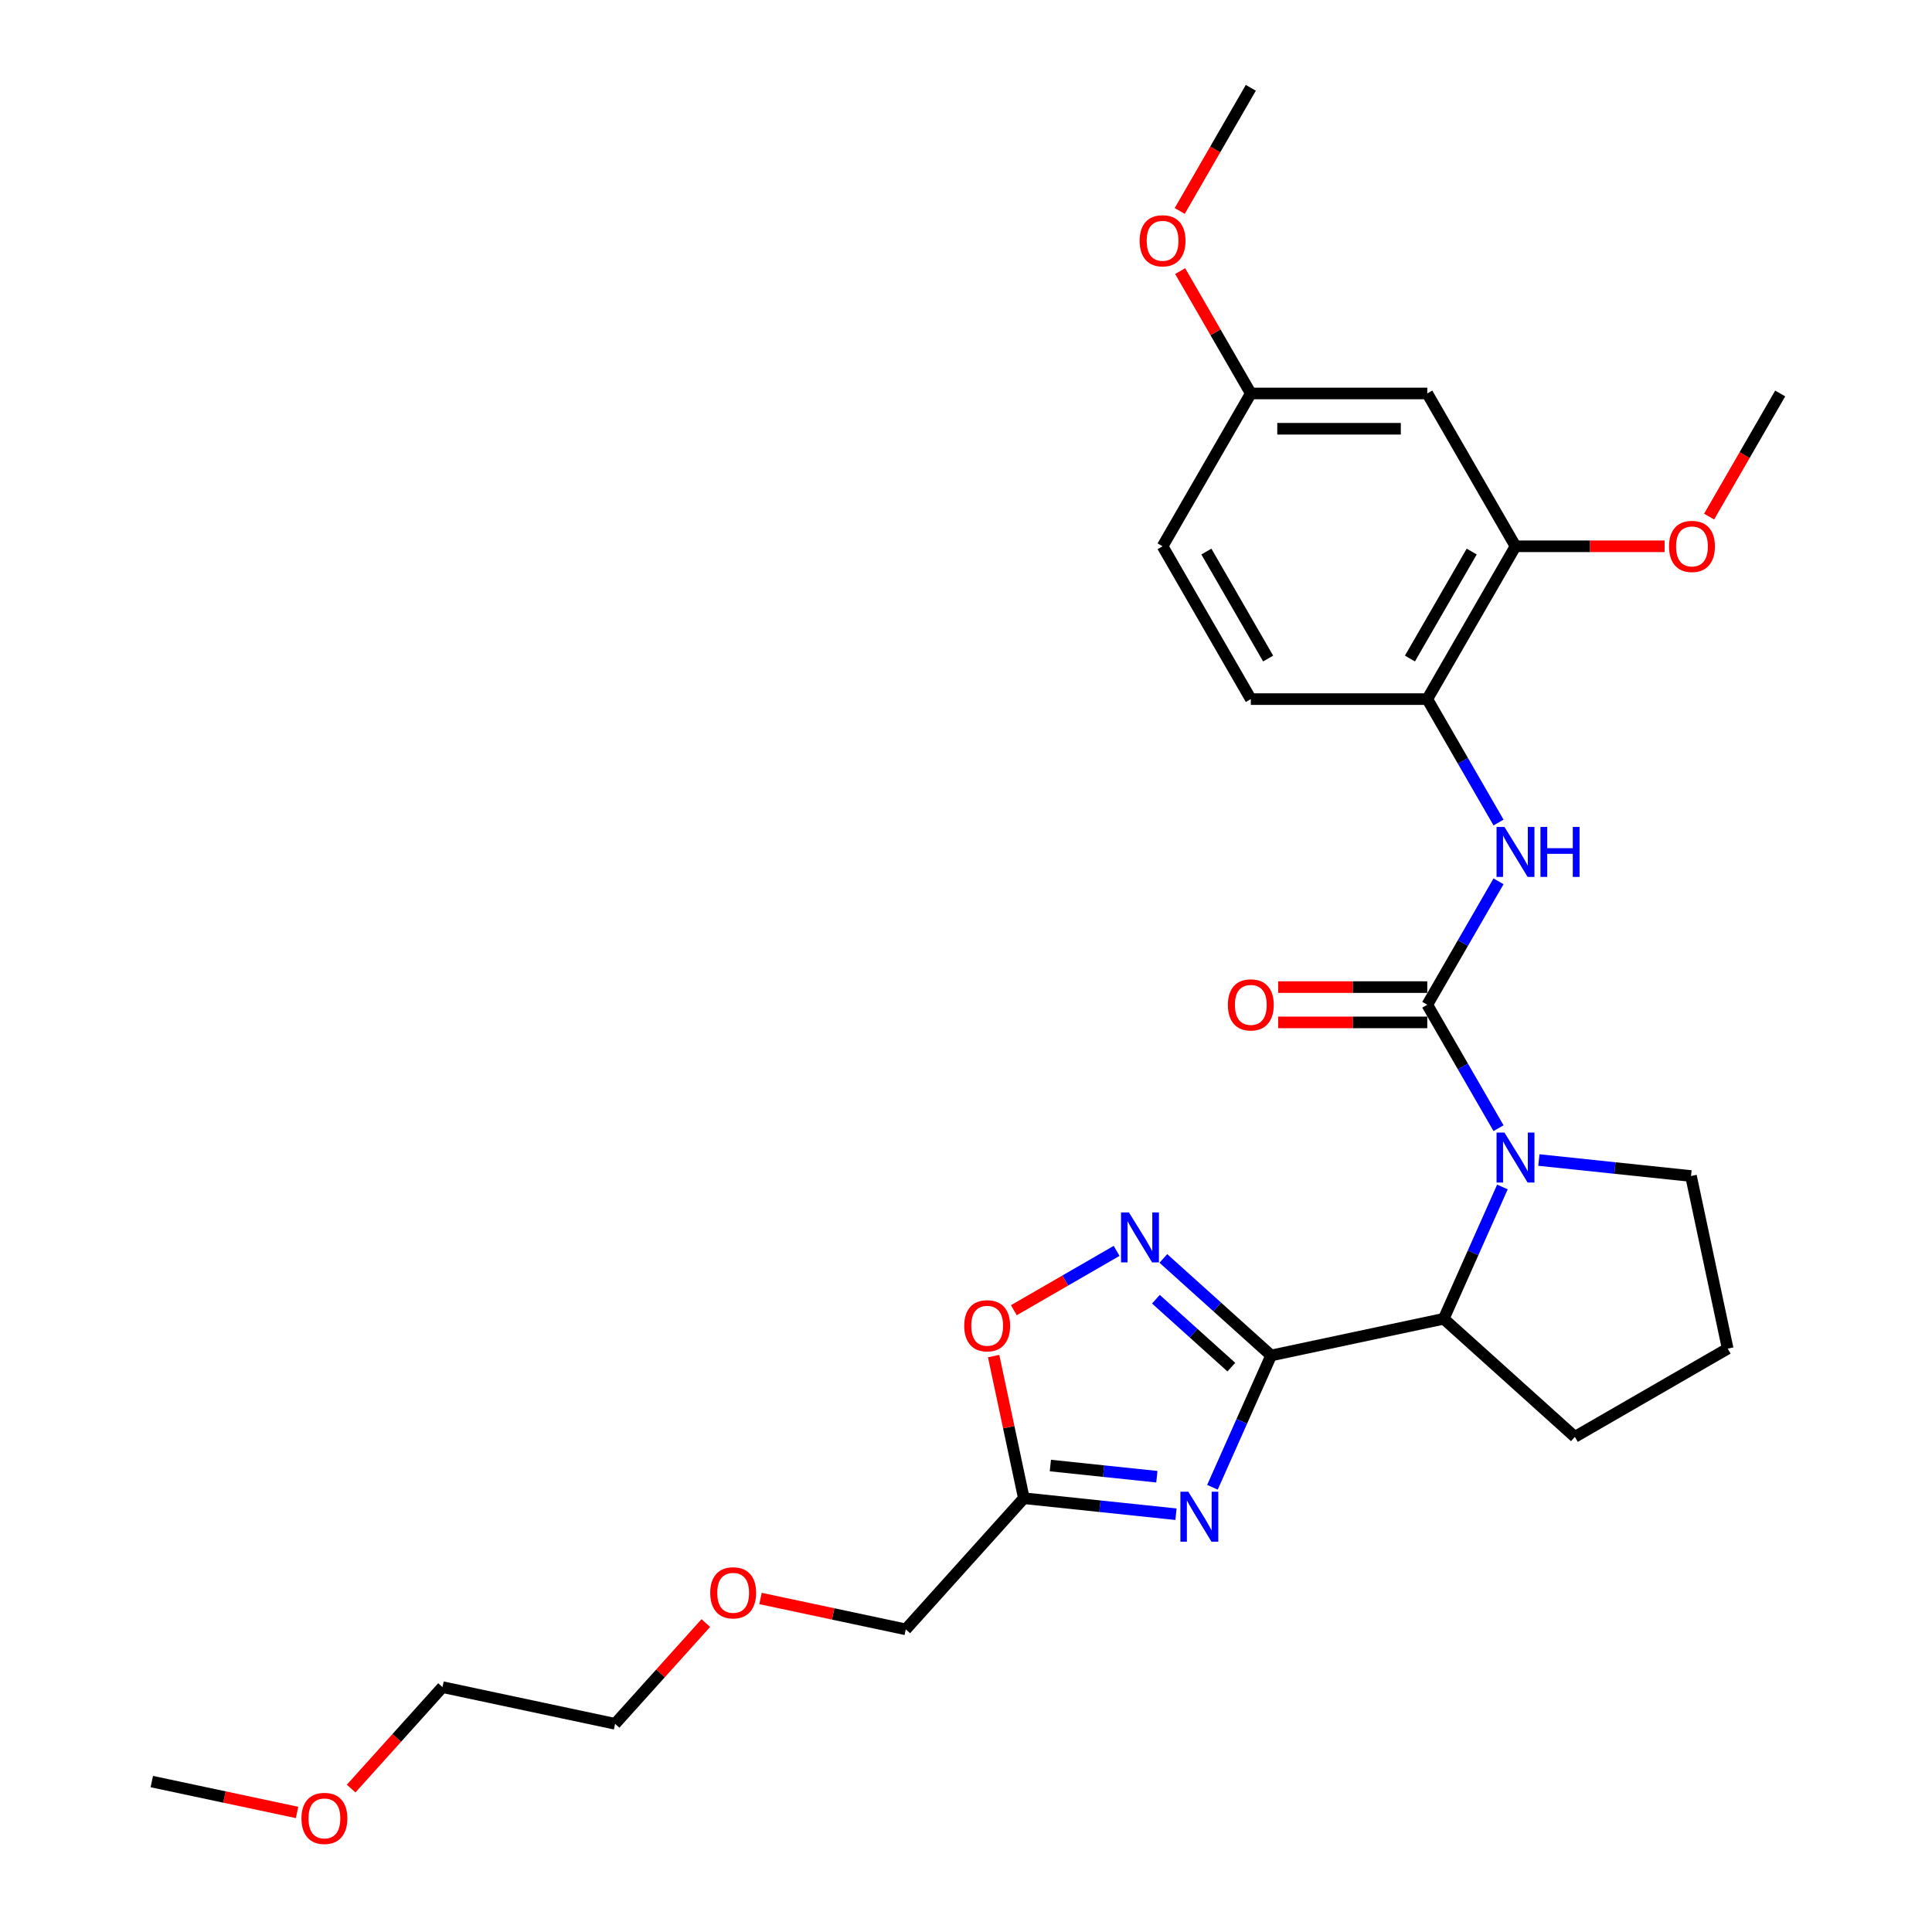 <?xml version='1.0' encoding='iso-8859-1'?>
<svg version='1.1' baseProfile='full'
              xmlns='http://www.w3.org/2000/svg'
                      xmlns:rdkit='http://www.rdkit.org/xml'
                      xmlns:xlink='http://www.w3.org/1999/xlink'
                  xml:space='preserve'
width='1000px' height='1000px' viewBox='0 0 1000 1000'>
<!-- END OF HEADER -->
<rect style='opacity:1.0;fill:#FFFFFF;stroke:none' width='1000' height='1000' x='0' y='0'> </rect>
<path class='bond-0' d='M 657.931,701.587 L 642.744,735.699' style='fill:none;fill-rule:evenodd;stroke:#000000;stroke-width:6px;stroke-linecap:butt;stroke-linejoin:miter;stroke-opacity:1' />
<path class='bond-0' d='M 642.744,735.699 L 627.556,769.811' style='fill:none;fill-rule:evenodd;stroke:#0000FF;stroke-width:6px;stroke-linecap:butt;stroke-linejoin:miter;stroke-opacity:1' />
<path class='bond-3' d='M 657.931,701.587 L 630.04,676.473' style='fill:none;fill-rule:evenodd;stroke:#000000;stroke-width:6px;stroke-linecap:butt;stroke-linejoin:miter;stroke-opacity:1' />
<path class='bond-3' d='M 630.04,676.473 L 602.148,651.359' style='fill:none;fill-rule:evenodd;stroke:#0000FF;stroke-width:6px;stroke-linecap:butt;stroke-linejoin:miter;stroke-opacity:1' />
<path class='bond-3' d='M 637.341,707.628 L 617.816,690.048' style='fill:none;fill-rule:evenodd;stroke:#000000;stroke-width:6px;stroke-linecap:butt;stroke-linejoin:miter;stroke-opacity:1' />
<path class='bond-3' d='M 617.816,690.048 L 598.292,672.469' style='fill:none;fill-rule:evenodd;stroke:#0000FF;stroke-width:6px;stroke-linecap:butt;stroke-linejoin:miter;stroke-opacity:1' />
<path class='bond-4' d='M 657.931,701.587 L 747.273,682.597' style='fill:none;fill-rule:evenodd;stroke:#000000;stroke-width:6px;stroke-linecap:butt;stroke-linejoin:miter;stroke-opacity:1' />
<path class='bond-5' d='M 608.688,783.756 L 569.316,779.618' style='fill:none;fill-rule:evenodd;stroke:#0000FF;stroke-width:6px;stroke-linecap:butt;stroke-linejoin:miter;stroke-opacity:1' />
<path class='bond-5' d='M 569.316,779.618 L 529.944,775.48' style='fill:none;fill-rule:evenodd;stroke:#000000;stroke-width:6px;stroke-linecap:butt;stroke-linejoin:miter;stroke-opacity:1' />
<path class='bond-5' d='M 598.786,764.348 L 571.226,761.451' style='fill:none;fill-rule:evenodd;stroke:#0000FF;stroke-width:6px;stroke-linecap:butt;stroke-linejoin:miter;stroke-opacity:1' />
<path class='bond-5' d='M 571.226,761.451 L 543.666,758.554' style='fill:none;fill-rule:evenodd;stroke:#000000;stroke-width:6px;stroke-linecap:butt;stroke-linejoin:miter;stroke-opacity:1' />
<path class='bond-1' d='M 738.754,520.056 L 757.196,551.998' style='fill:none;fill-rule:evenodd;stroke:#000000;stroke-width:6px;stroke-linecap:butt;stroke-linejoin:miter;stroke-opacity:1' />
<path class='bond-1' d='M 757.196,551.998 L 775.637,583.94' style='fill:none;fill-rule:evenodd;stroke:#0000FF;stroke-width:6px;stroke-linecap:butt;stroke-linejoin:miter;stroke-opacity:1' />
<path class='bond-6' d='M 738.754,520.056 L 757.196,488.114' style='fill:none;fill-rule:evenodd;stroke:#000000;stroke-width:6px;stroke-linecap:butt;stroke-linejoin:miter;stroke-opacity:1' />
<path class='bond-6' d='M 757.196,488.114 L 775.637,456.173' style='fill:none;fill-rule:evenodd;stroke:#0000FF;stroke-width:6px;stroke-linecap:butt;stroke-linejoin:miter;stroke-opacity:1' />
<path class='bond-11' d='M 738.754,510.922 L 700.164,510.922' style='fill:none;fill-rule:evenodd;stroke:#000000;stroke-width:6px;stroke-linecap:butt;stroke-linejoin:miter;stroke-opacity:1' />
<path class='bond-11' d='M 700.164,510.922 L 661.574,510.922' style='fill:none;fill-rule:evenodd;stroke:#FF0000;stroke-width:6px;stroke-linecap:butt;stroke-linejoin:miter;stroke-opacity:1' />
<path class='bond-11' d='M 738.754,529.19 L 700.164,529.19' style='fill:none;fill-rule:evenodd;stroke:#000000;stroke-width:6px;stroke-linecap:butt;stroke-linejoin:miter;stroke-opacity:1' />
<path class='bond-11' d='M 700.164,529.19 L 661.574,529.19' style='fill:none;fill-rule:evenodd;stroke:#FF0000;stroke-width:6px;stroke-linecap:butt;stroke-linejoin:miter;stroke-opacity:1' />
<path class='bond-2' d='M 777.648,614.373 L 762.46,648.485' style='fill:none;fill-rule:evenodd;stroke:#0000FF;stroke-width:6px;stroke-linecap:butt;stroke-linejoin:miter;stroke-opacity:1' />
<path class='bond-2' d='M 762.46,648.485 L 747.273,682.597' style='fill:none;fill-rule:evenodd;stroke:#000000;stroke-width:6px;stroke-linecap:butt;stroke-linejoin:miter;stroke-opacity:1' />
<path class='bond-14' d='M 796.516,600.427 L 835.888,604.565' style='fill:none;fill-rule:evenodd;stroke:#0000FF;stroke-width:6px;stroke-linecap:butt;stroke-linejoin:miter;stroke-opacity:1' />
<path class='bond-14' d='M 835.888,604.565 L 875.259,608.704' style='fill:none;fill-rule:evenodd;stroke:#000000;stroke-width:6px;stroke-linecap:butt;stroke-linejoin:miter;stroke-opacity:1' />
<path class='bond-7' d='M 577.962,647.452 L 551.362,662.81' style='fill:none;fill-rule:evenodd;stroke:#0000FF;stroke-width:6px;stroke-linecap:butt;stroke-linejoin:miter;stroke-opacity:1' />
<path class='bond-7' d='M 551.362,662.81 L 524.763,678.167' style='fill:none;fill-rule:evenodd;stroke:#FF0000;stroke-width:6px;stroke-linecap:butt;stroke-linejoin:miter;stroke-opacity:1' />
<path class='bond-18' d='M 747.273,682.597 L 815.149,743.713' style='fill:none;fill-rule:evenodd;stroke:#000000;stroke-width:6px;stroke-linecap:butt;stroke-linejoin:miter;stroke-opacity:1' />
<path class='bond-17' d='M 529.944,775.48 L 468.828,843.357' style='fill:none;fill-rule:evenodd;stroke:#000000;stroke-width:6px;stroke-linecap:butt;stroke-linejoin:miter;stroke-opacity:1' />
<path class='bond-28' d='M 529.944,775.48 L 522.125,738.692' style='fill:none;fill-rule:evenodd;stroke:#000000;stroke-width:6px;stroke-linecap:butt;stroke-linejoin:miter;stroke-opacity:1' />
<path class='bond-28' d='M 522.125,738.692 L 514.305,701.904' style='fill:none;fill-rule:evenodd;stroke:#FF0000;stroke-width:6px;stroke-linecap:butt;stroke-linejoin:miter;stroke-opacity:1' />
<path class='bond-8' d='M 775.637,425.739 L 757.196,393.797' style='fill:none;fill-rule:evenodd;stroke:#0000FF;stroke-width:6px;stroke-linecap:butt;stroke-linejoin:miter;stroke-opacity:1' />
<path class='bond-8' d='M 757.196,393.797 L 738.754,361.856' style='fill:none;fill-rule:evenodd;stroke:#000000;stroke-width:6px;stroke-linecap:butt;stroke-linejoin:miter;stroke-opacity:1' />
<path class='bond-9' d='M 738.754,361.856 L 784.423,282.755' style='fill:none;fill-rule:evenodd;stroke:#000000;stroke-width:6px;stroke-linecap:butt;stroke-linejoin:miter;stroke-opacity:1' />
<path class='bond-9' d='M 729.784,340.857 L 761.752,285.487' style='fill:none;fill-rule:evenodd;stroke:#000000;stroke-width:6px;stroke-linecap:butt;stroke-linejoin:miter;stroke-opacity:1' />
<path class='bond-12' d='M 738.754,361.856 L 647.417,361.856' style='fill:none;fill-rule:evenodd;stroke:#000000;stroke-width:6px;stroke-linecap:butt;stroke-linejoin:miter;stroke-opacity:1' />
<path class='bond-10' d='M 784.423,282.755 L 738.754,203.655' style='fill:none;fill-rule:evenodd;stroke:#000000;stroke-width:6px;stroke-linecap:butt;stroke-linejoin:miter;stroke-opacity:1' />
<path class='bond-16' d='M 784.423,282.755 L 823.013,282.755' style='fill:none;fill-rule:evenodd;stroke:#000000;stroke-width:6px;stroke-linecap:butt;stroke-linejoin:miter;stroke-opacity:1' />
<path class='bond-16' d='M 823.013,282.755 L 861.603,282.755' style='fill:none;fill-rule:evenodd;stroke:#FF0000;stroke-width:6px;stroke-linecap:butt;stroke-linejoin:miter;stroke-opacity:1' />
<path class='bond-30' d='M 738.754,203.655 L 647.417,203.655' style='fill:none;fill-rule:evenodd;stroke:#000000;stroke-width:6px;stroke-linecap:butt;stroke-linejoin:miter;stroke-opacity:1' />
<path class='bond-30' d='M 725.054,221.922 L 661.118,221.922' style='fill:none;fill-rule:evenodd;stroke:#000000;stroke-width:6px;stroke-linecap:butt;stroke-linejoin:miter;stroke-opacity:1' />
<path class='bond-15' d='M 647.417,361.856 L 601.748,282.755' style='fill:none;fill-rule:evenodd;stroke:#000000;stroke-width:6px;stroke-linecap:butt;stroke-linejoin:miter;stroke-opacity:1' />
<path class='bond-15' d='M 656.387,340.857 L 624.419,285.487' style='fill:none;fill-rule:evenodd;stroke:#000000;stroke-width:6px;stroke-linecap:butt;stroke-linejoin:miter;stroke-opacity:1' />
<path class='bond-13' d='M 647.417,203.655 L 601.748,282.755' style='fill:none;fill-rule:evenodd;stroke:#000000;stroke-width:6px;stroke-linecap:butt;stroke-linejoin:miter;stroke-opacity:1' />
<path class='bond-19' d='M 647.417,203.655 L 629.134,171.987' style='fill:none;fill-rule:evenodd;stroke:#000000;stroke-width:6px;stroke-linecap:butt;stroke-linejoin:miter;stroke-opacity:1' />
<path class='bond-19' d='M 629.134,171.987 L 610.85,140.32' style='fill:none;fill-rule:evenodd;stroke:#FF0000;stroke-width:6px;stroke-linecap:butt;stroke-linejoin:miter;stroke-opacity:1' />
<path class='bond-29' d='M 875.259,608.704 L 894.249,698.045' style='fill:none;fill-rule:evenodd;stroke:#000000;stroke-width:6px;stroke-linecap:butt;stroke-linejoin:miter;stroke-opacity:1' />
<path class='bond-25' d='M 884.63,267.392 L 903.029,235.524' style='fill:none;fill-rule:evenodd;stroke:#FF0000;stroke-width:6px;stroke-linecap:butt;stroke-linejoin:miter;stroke-opacity:1' />
<path class='bond-25' d='M 903.029,235.524 L 921.428,203.655' style='fill:none;fill-rule:evenodd;stroke:#000000;stroke-width:6px;stroke-linecap:butt;stroke-linejoin:miter;stroke-opacity:1' />
<path class='bond-21' d='M 468.828,843.357 L 431.236,835.366' style='fill:none;fill-rule:evenodd;stroke:#000000;stroke-width:6px;stroke-linecap:butt;stroke-linejoin:miter;stroke-opacity:1' />
<path class='bond-21' d='M 431.236,835.366 L 393.644,827.376' style='fill:none;fill-rule:evenodd;stroke:#FF0000;stroke-width:6px;stroke-linecap:butt;stroke-linejoin:miter;stroke-opacity:1' />
<path class='bond-20' d='M 815.149,743.713 L 894.249,698.045' style='fill:none;fill-rule:evenodd;stroke:#000000;stroke-width:6px;stroke-linecap:butt;stroke-linejoin:miter;stroke-opacity:1' />
<path class='bond-26' d='M 610.618,109.192 L 629.018,77.323' style='fill:none;fill-rule:evenodd;stroke:#FF0000;stroke-width:6px;stroke-linecap:butt;stroke-linejoin:miter;stroke-opacity:1' />
<path class='bond-26' d='M 629.018,77.323 L 647.417,45.455' style='fill:none;fill-rule:evenodd;stroke:#000000;stroke-width:6px;stroke-linecap:butt;stroke-linejoin:miter;stroke-opacity:1' />
<path class='bond-24' d='M 365.33,840.09 L 341.85,866.167' style='fill:none;fill-rule:evenodd;stroke:#FF0000;stroke-width:6px;stroke-linecap:butt;stroke-linejoin:miter;stroke-opacity:1' />
<path class='bond-24' d='M 341.85,866.167 L 318.37,892.244' style='fill:none;fill-rule:evenodd;stroke:#000000;stroke-width:6px;stroke-linecap:butt;stroke-linejoin:miter;stroke-opacity:1' />
<path class='bond-22' d='M 181.746,925.767 L 205.387,899.51' style='fill:none;fill-rule:evenodd;stroke:#FF0000;stroke-width:6px;stroke-linecap:butt;stroke-linejoin:miter;stroke-opacity:1' />
<path class='bond-22' d='M 205.387,899.51 L 229.029,873.253' style='fill:none;fill-rule:evenodd;stroke:#000000;stroke-width:6px;stroke-linecap:butt;stroke-linejoin:miter;stroke-opacity:1' />
<path class='bond-27' d='M 153.756,938.121 L 116.164,930.131' style='fill:none;fill-rule:evenodd;stroke:#FF0000;stroke-width:6px;stroke-linecap:butt;stroke-linejoin:miter;stroke-opacity:1' />
<path class='bond-27' d='M 116.164,930.131 L 78.572,922.14' style='fill:none;fill-rule:evenodd;stroke:#000000;stroke-width:6px;stroke-linecap:butt;stroke-linejoin:miter;stroke-opacity:1' />
<path class='bond-23' d='M 229.029,873.253 L 318.37,892.244' style='fill:none;fill-rule:evenodd;stroke:#000000;stroke-width:6px;stroke-linecap:butt;stroke-linejoin:miter;stroke-opacity:1' />
<path  class='atom-1' d='M 615.064 772.094
L 623.54 785.795
Q 624.38 787.147, 625.732 789.594
Q 627.083 792.042, 627.157 792.188
L 627.157 772.094
L 630.591 772.094
L 630.591 797.961
L 627.047 797.961
L 617.95 782.982
Q 616.89 781.228, 615.758 779.218
Q 614.662 777.209, 614.333 776.588
L 614.333 797.961
L 610.972 797.961
L 610.972 772.094
L 615.064 772.094
' fill='#0000FF'/>
<path  class='atom-3' d='M 778.705 586.223
L 787.181 599.924
Q 788.021 601.275, 789.373 603.723
Q 790.725 606.171, 790.798 606.317
L 790.798 586.223
L 794.232 586.223
L 794.232 612.09
L 790.688 612.09
L 781.591 597.11
Q 780.532 595.357, 779.399 593.347
Q 778.303 591.338, 777.974 590.717
L 777.974 612.09
L 774.613 612.09
L 774.613 586.223
L 778.705 586.223
' fill='#0000FF'/>
<path  class='atom-4' d='M 584.337 627.537
L 592.813 641.238
Q 593.653 642.589, 595.005 645.037
Q 596.357 647.485, 596.43 647.631
L 596.43 627.537
L 599.864 627.537
L 599.864 653.404
L 596.32 653.404
L 587.223 638.425
Q 586.164 636.671, 585.031 634.661
Q 583.935 632.652, 583.606 632.031
L 583.606 653.404
L 580.245 653.404
L 580.245 627.537
L 584.337 627.537
' fill='#0000FF'/>
<path  class='atom-7' d='M 778.705 428.022
L 787.181 441.723
Q 788.021 443.075, 789.373 445.523
Q 790.725 447.97, 790.798 448.117
L 790.798 428.022
L 794.232 428.022
L 794.232 453.889
L 790.688 453.889
L 781.591 438.91
Q 780.532 437.156, 779.399 435.147
Q 778.303 433.137, 777.974 432.516
L 777.974 453.889
L 774.613 453.889
L 774.613 428.022
L 778.705 428.022
' fill='#0000FF'/>
<path  class='atom-7' d='M 797.338 428.022
L 800.845 428.022
L 800.845 439.019
L 814.071 439.019
L 814.071 428.022
L 817.578 428.022
L 817.578 453.889
L 814.071 453.889
L 814.071 441.942
L 800.845 441.942
L 800.845 453.889
L 797.338 453.889
L 797.338 428.022
' fill='#0000FF'/>
<path  class='atom-8' d='M 499.081 686.212
Q 499.081 680.001, 502.15 676.53
Q 505.218 673.06, 510.954 673.06
Q 516.69 673.06, 519.759 676.53
Q 522.828 680.001, 522.828 686.212
Q 522.828 692.496, 519.723 696.076
Q 516.617 699.62, 510.954 699.62
Q 505.255 699.62, 502.15 696.076
Q 499.081 692.533, 499.081 686.212
M 510.954 696.698
Q 514.9 696.698, 517.019 694.067
Q 519.175 691.4, 519.175 686.212
Q 519.175 681.134, 517.019 678.576
Q 514.9 675.982, 510.954 675.982
Q 507.009 675.982, 504.853 678.54
Q 502.734 681.097, 502.734 686.212
Q 502.734 691.437, 504.853 694.067
Q 507.009 696.698, 510.954 696.698
' fill='#FF0000'/>
<path  class='atom-12' d='M 635.543 520.129
Q 635.543 513.918, 638.612 510.447
Q 641.681 506.977, 647.417 506.977
Q 653.153 506.977, 656.222 510.447
Q 659.291 513.918, 659.291 520.129
Q 659.291 526.413, 656.185 529.994
Q 653.08 533.537, 647.417 533.537
Q 641.718 533.537, 638.612 529.994
Q 635.543 526.45, 635.543 520.129
M 647.417 530.615
Q 651.363 530.615, 653.482 527.984
Q 655.637 525.317, 655.637 520.129
Q 655.637 515.051, 653.482 512.493
Q 651.363 509.899, 647.417 509.899
Q 643.471 509.899, 641.316 512.457
Q 639.197 515.014, 639.197 520.129
Q 639.197 525.354, 641.316 527.984
Q 643.471 530.615, 647.417 530.615
' fill='#FF0000'/>
<path  class='atom-17' d='M 863.886 282.828
Q 863.886 276.617, 866.955 273.147
Q 870.024 269.676, 875.76 269.676
Q 881.496 269.676, 884.565 273.147
Q 887.634 276.617, 887.634 282.828
Q 887.634 289.112, 884.528 292.693
Q 881.423 296.237, 875.76 296.237
Q 870.06 296.237, 866.955 292.693
Q 863.886 289.149, 863.886 282.828
M 875.76 293.314
Q 879.706 293.314, 881.825 290.683
Q 883.98 288.016, 883.98 282.828
Q 883.98 277.75, 881.825 275.193
Q 879.706 272.599, 875.76 272.599
Q 871.814 272.599, 869.658 275.156
Q 867.539 277.713, 867.539 282.828
Q 867.539 288.053, 869.658 290.683
Q 871.814 293.314, 875.76 293.314
' fill='#FF0000'/>
<path  class='atom-20' d='M 589.875 124.628
Q 589.875 118.417, 592.944 114.946
Q 596.013 111.475, 601.748 111.475
Q 607.484 111.475, 610.553 114.946
Q 613.622 118.417, 613.622 124.628
Q 613.622 130.912, 610.517 134.492
Q 607.411 138.036, 601.748 138.036
Q 596.049 138.036, 592.944 134.492
Q 589.875 130.948, 589.875 124.628
M 601.748 135.113
Q 605.694 135.113, 607.813 132.483
Q 609.969 129.816, 609.969 124.628
Q 609.969 119.55, 607.813 116.992
Q 605.694 114.398, 601.748 114.398
Q 597.803 114.398, 595.647 116.956
Q 593.528 119.513, 593.528 124.628
Q 593.528 129.852, 595.647 132.483
Q 597.803 135.113, 601.748 135.113
' fill='#FF0000'/>
<path  class='atom-22' d='M 367.613 824.44
Q 367.613 818.229, 370.682 814.758
Q 373.751 811.287, 379.487 811.287
Q 385.223 811.287, 388.292 814.758
Q 391.361 818.229, 391.361 824.44
Q 391.361 830.724, 388.255 834.304
Q 385.15 837.848, 379.487 837.848
Q 373.787 837.848, 370.682 834.304
Q 367.613 830.76, 367.613 824.44
M 379.487 834.925
Q 383.433 834.925, 385.552 832.295
Q 387.707 829.628, 387.707 824.44
Q 387.707 819.362, 385.552 816.804
Q 383.433 814.21, 379.487 814.21
Q 375.541 814.21, 373.386 816.768
Q 371.267 819.325, 371.267 824.44
Q 371.267 829.664, 373.386 832.295
Q 375.541 834.925, 379.487 834.925
' fill='#FF0000'/>
<path  class='atom-23' d='M 156.039 941.203
Q 156.039 934.992, 159.108 931.521
Q 162.177 928.051, 167.913 928.051
Q 173.649 928.051, 176.718 931.521
Q 179.787 934.992, 179.787 941.203
Q 179.787 947.487, 176.681 951.068
Q 173.576 954.612, 167.913 954.612
Q 162.213 954.612, 159.108 951.068
Q 156.039 947.524, 156.039 941.203
M 167.913 951.689
Q 171.859 951.689, 173.978 949.058
Q 176.133 946.391, 176.133 941.203
Q 176.133 936.125, 173.978 933.567
Q 171.859 930.973, 167.913 930.973
Q 163.967 930.973, 161.812 933.531
Q 159.692 936.088, 159.692 941.203
Q 159.692 946.428, 161.812 949.058
Q 163.967 951.689, 167.913 951.689
' fill='#FF0000'/>
</svg>
